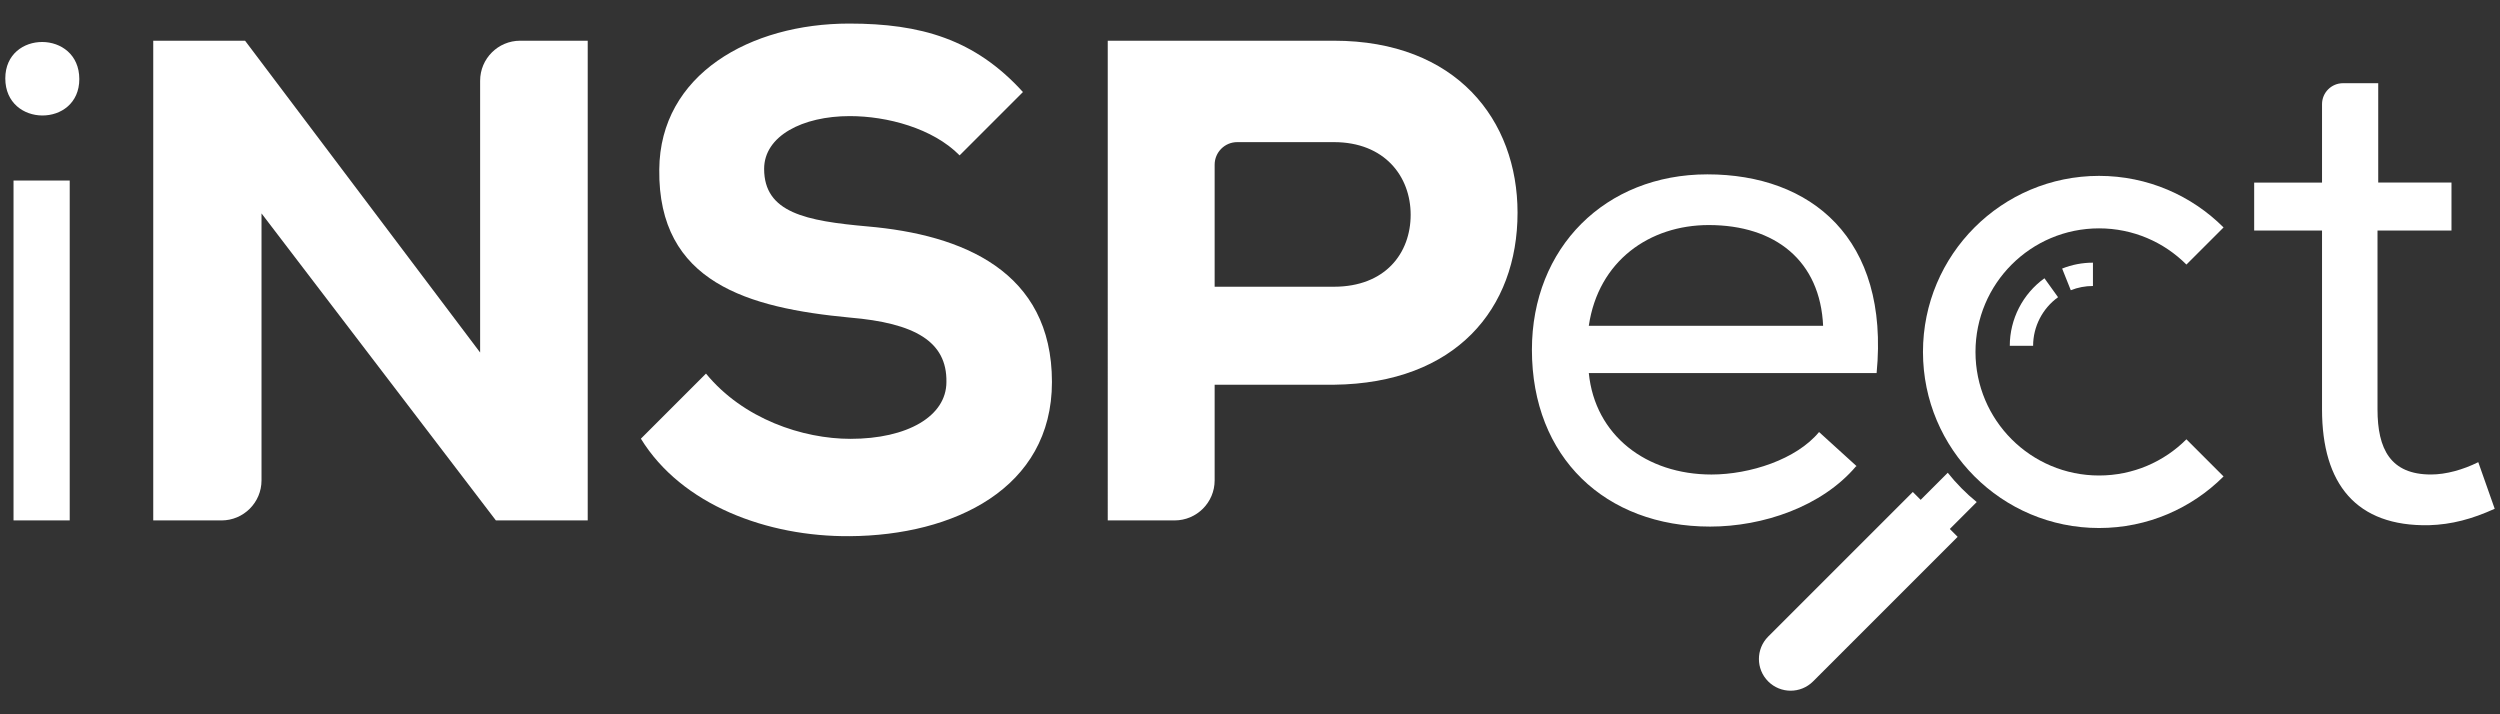 <?xml version="1.0" encoding="utf-8"?>
<!-- Generator: Adobe Illustrator 16.2.0, SVG Export Plug-In . SVG Version: 6.00 Build 0)  -->
<!DOCTYPE svg PUBLIC "-//W3C//DTD SVG 1.1//EN" "http://www.w3.org/Graphics/SVG/1.1/DTD/svg11.dtd">
<svg version="1.1" id="Layer_1" xmlns="http://www.w3.org/2000/svg" xmlns:xlink="http://www.w3.org/1999/xlink" x="0px" y="0px"
	 width="175px" height="50px" viewBox="0 0 175 50" enable-background="new 0 0 175 50" xml:space="preserve">
<rect x="0" y="0" width="175" height="50" fill="#333333" stroke="none"/>
<g>
	<g>
		<g>
			<path fill="#FFFFFF" d="M142.318,24.207h-1.633c0-1.868,0.906-3.636,2.426-4.728l0.953,1.326
				C142.971,21.591,142.318,22.863,142.318,24.207z M144.955,20.316L144.35,18.8c0.686-0.274,1.412-0.413,2.156-0.413v1.633
				C145.969,20.02,145.447,20.12,144.955,20.316z"/>
		</g>
		<path fill="#FFFFFF" d="M153.049,30.751c-1.564,1.566-3.727,2.534-6.115,2.534c-4.777,0-8.65-3.873-8.65-8.65
			s3.873-8.65,8.65-8.65c2.389,0,4.551,0.968,6.115,2.534l2.6-2.598c-2.23-2.23-5.313-3.61-8.715-3.61
			c-6.807,0-12.326,5.518-12.326,12.325c0,6.807,5.52,12.325,12.326,12.325c3.402,0,6.484-1.38,8.715-3.61L153.049,30.751z"/>
		<path fill="#FFFFFF" d="M137.035,37.578l-10.121,10.121c-0.867,0.867-2.273,0.867-3.141,0l0,0c-0.865-0.866-0.865-2.271,0-3.139
			l10.123-10.121L137.035,37.578z"/>
		<path fill="#FFFFFF" d="M136.342,33.093l-2.234,2.234l2.039,2.039l2.223-2.222C137.621,34.534,136.943,33.847,136.342,33.093z"/>
	</g>
	<path fill="#FFFFFF" d="M5.552,5.536c0,3.406-5.181,3.406-5.181-0.048C0.371,2.082,5.552,2.082,5.552,5.536z M0.947,36.429H4.88
		V12.636H0.947V36.429z"/>
	<path fill="#FFFFFF" d="M33.609,24.676V5.653c0-1.548,1.255-2.803,2.803-2.803h4.728v33.579h-6.428l-16.406-21.49v18.688
		c0,1.548-1.255,2.803-2.803,2.803h-4.776V2.85h6.428L33.609,24.676z"/>
	<path fill="#FFFFFF" d="M85.025,26.931v6.695c0,1.548-1.255,2.803-2.803,2.803h-4.68V2.85c5.373,0,10.506,0,15.831,0
		c8.586,0,12.855,5.564,12.855,12.04c0,6.716-4.316,11.945-12.855,12.041H85.025z M85.025,20.071h8.348
		c3.598,0,5.373-2.35,5.373-5.037s-1.824-5.085-5.373-5.085h-6.767c-0.873,0-1.581,0.708-1.581,1.581V20.071z"/>
	<path fill="#FFFFFF" d="M129.924,32.64c-2.398,2.83-6.523,4.221-10.217,4.221c-7.34,0-12.473-4.845-12.473-12.376
		c0-7.147,5.133-12.28,12.281-12.28c7.242,0,12.76,4.461,11.848,13.911h-20.146c0.432,4.365,4.029,7.1,8.586,7.1
		c2.686,0,5.949-1.056,7.531-2.974l2.639,2.398H129.924z M127.621,22.854c-0.191-4.605-3.357-7.1-8.01-7.1
		c-4.125,0-7.723,2.494-8.395,7.051h16.404V22.854z"/>
	<path fill="#FFFFFF" d="M166.475,12.779h5.129v3.358h-5.178v12.52c0,2.783,0.912,4.558,3.742,4.558
		c1.055,0,2.254-0.336,3.311-0.864l1.15,3.263c-1.582,0.72-3.021,1.104-4.605,1.151c-5.084,0.096-7.482-2.879-7.482-8.107v-12.52
		h-4.75v-3.358h4.75V7.293c0-0.812,0.658-1.469,1.469-1.469h2.465V12.779z"/>
	<path fill="#FFFFFF" d="M60.732,15.85c-4.317-0.384-7.243-0.959-7.243-4.029c0-2.303,2.687-3.694,5.997-3.694
		c2.601,0,5.804,0.841,7.687,2.749l4.433-4.433C68.239,2.734,64.443,1.65,59.437,1.65c-6.908,0-13.24,3.55-13.288,10.218
		c-0.096,7.915,6.236,9.69,13.336,10.362c4.557,0.383,6.811,1.679,6.764,4.509c0,2.398-2.734,3.98-6.716,3.98
		c-3.342,0-7.512-1.39-10.114-4.568l-4.557,4.557c2.852,4.643,8.854,6.872,14.624,6.824c7.243-0.048,14.15-3.311,14.15-10.793
		C73.636,18.968,67.352,16.425,60.732,15.85z"/>
</g>
</svg>
